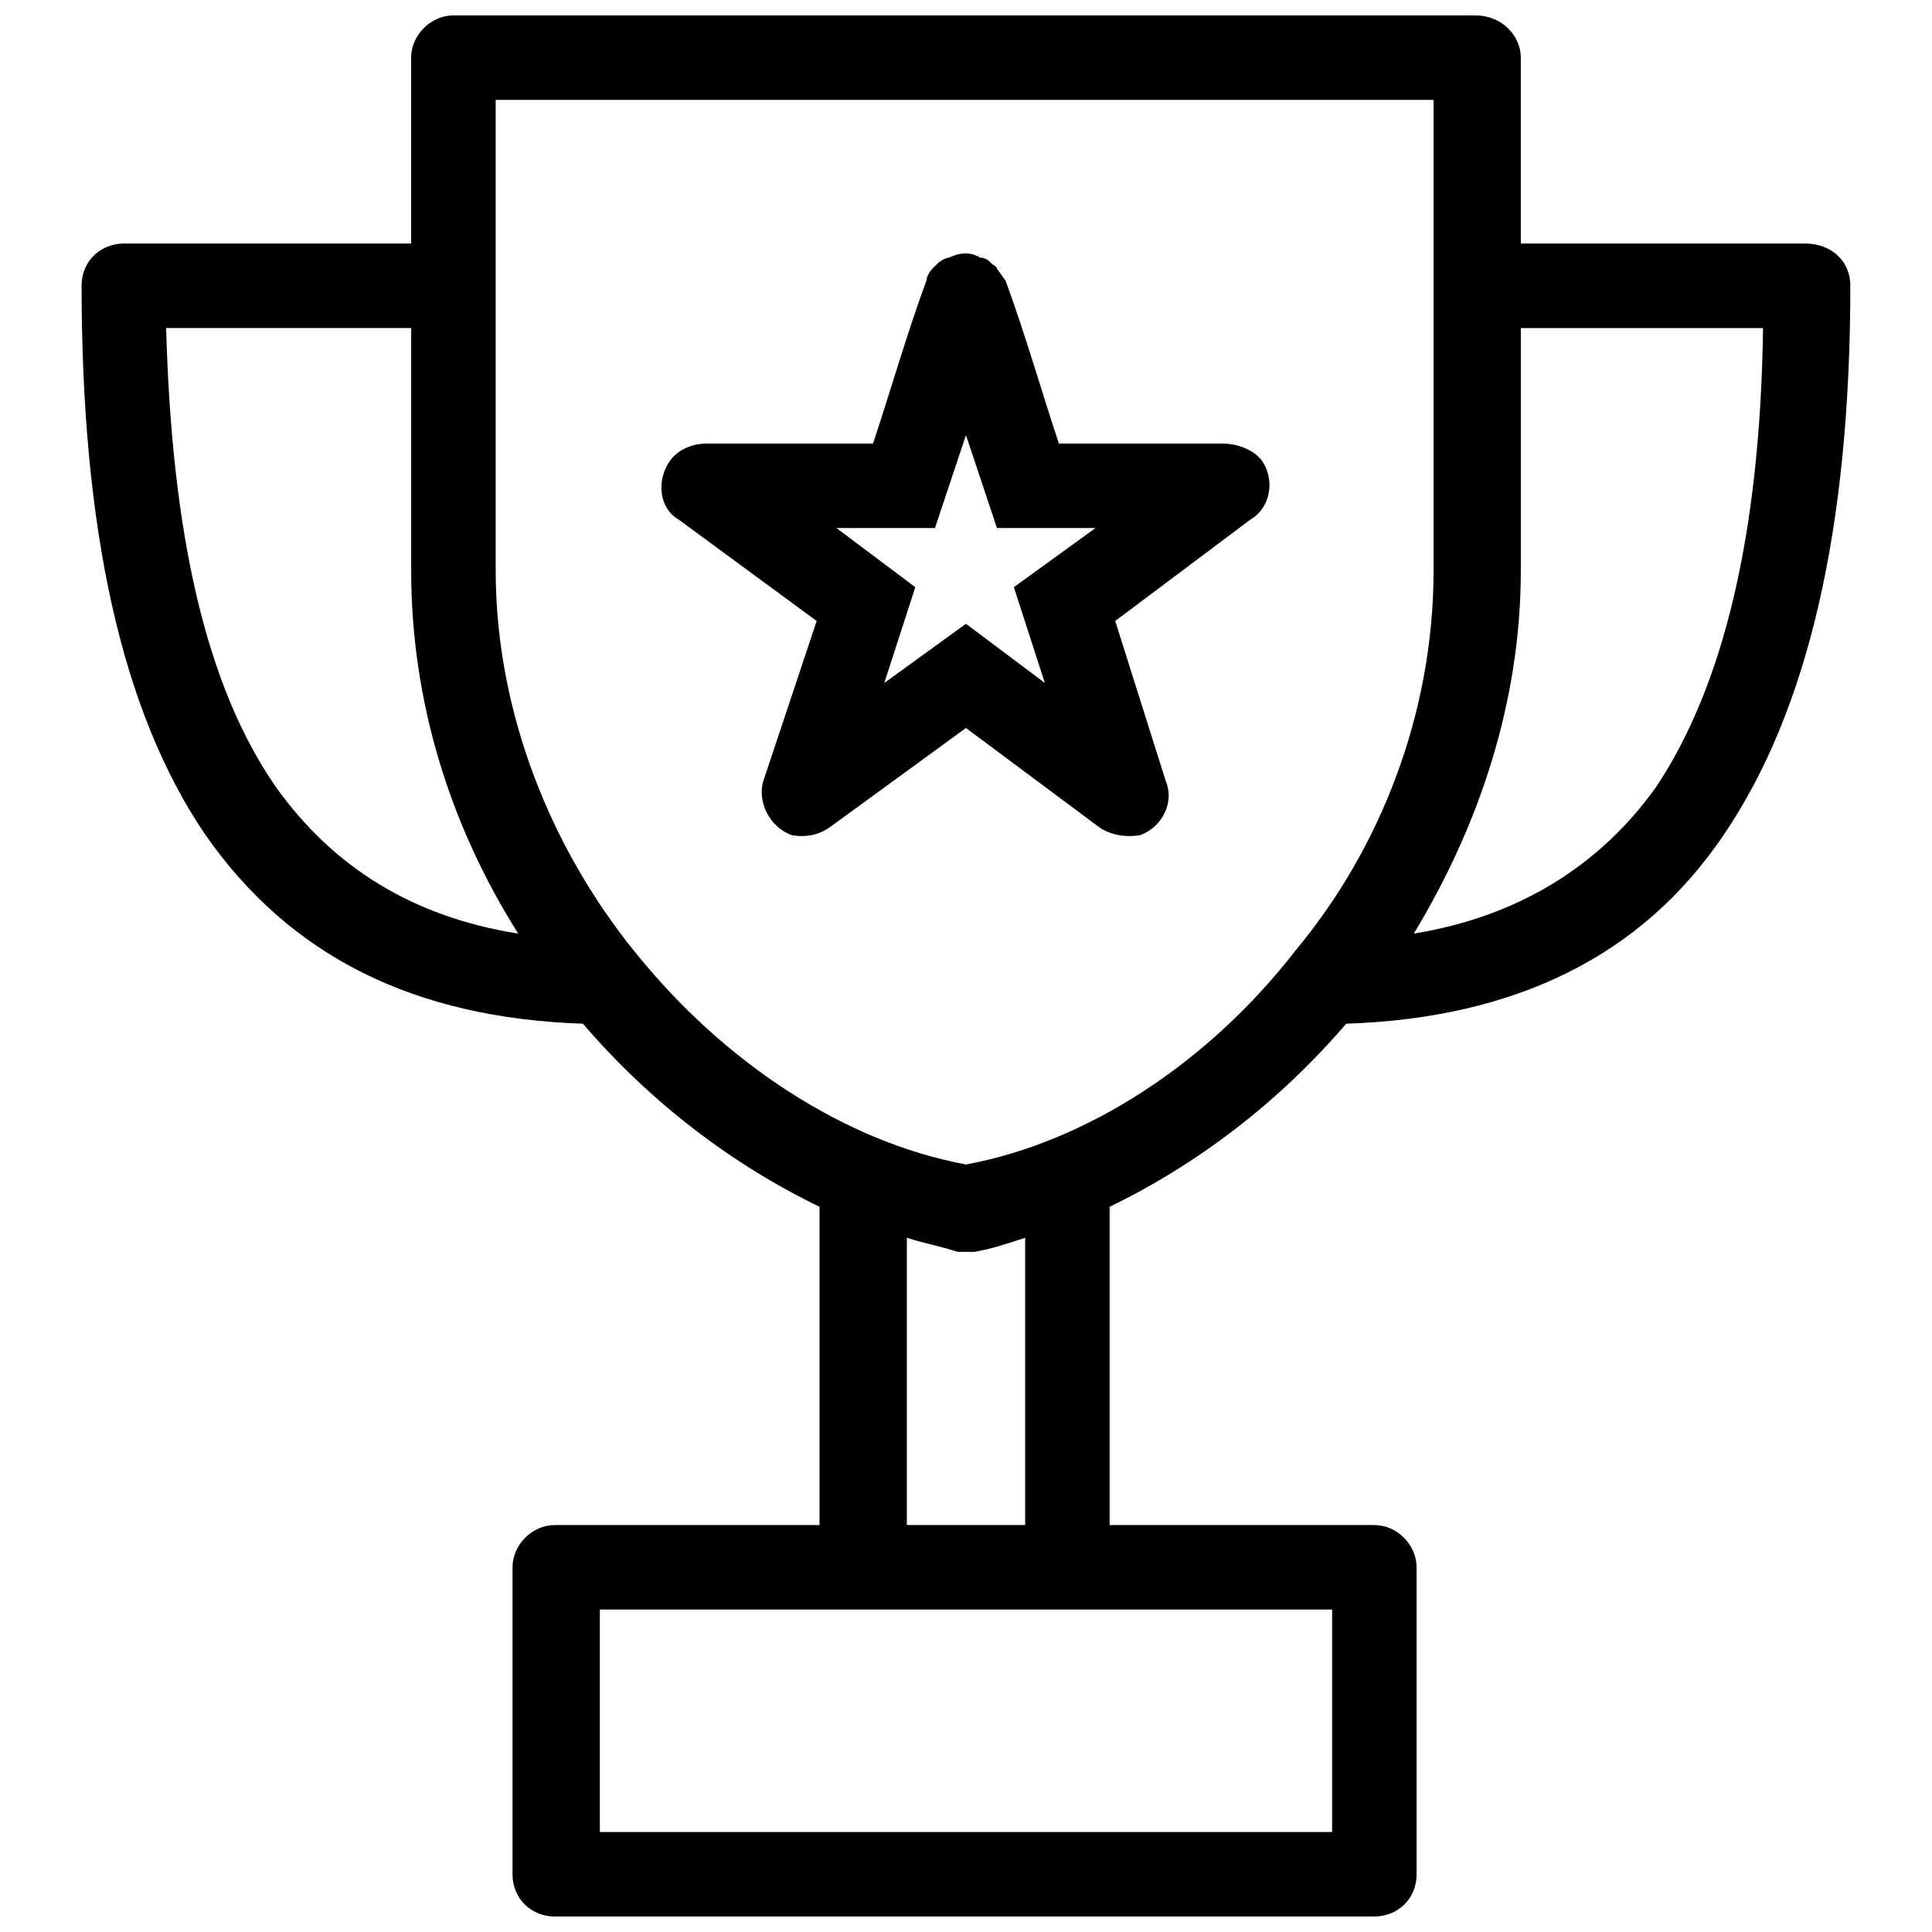 <?xml version="1.0" encoding="UTF-8"?>
<!-- The Best Svg Icon site in the world: iconSvg.co, Visit us! https://iconsvg.co -->
<svg width="800px" height="800px" version="1.1" viewBox="144 144 512 512" xmlns="http://www.w3.org/2000/svg">
 <defs>
  <clipPath id="a">
   <path d="m165 148.09h470v503.81h-470z"/>
  </clipPath>
 </defs>
 <g clip-path="url(#a)">
  <path d="m438.06 463.81v84.34h70.16c5.973 0 11.195 5.227 11.195 11.195v81.355c0 6.719-5.227 11.195-11.195 11.195h-217.2c-5.973 0-11.195-4.477-11.195-11.195v-81.355c0-5.973 5.227-11.195 11.195-11.195h70.16v-84.34c-23.137-11.195-44.781-27.617-62.695-48.516-44.781-1.492-77.625-17.914-100.02-50.008-22.391-32.84-32.84-81.355-32.84-145.55 0-6.719 5.227-11.195 11.195-11.195h76.133v-49.262c0-5.973 5.227-11.195 11.195-11.195h270.94c6.719 0 11.941 5.227 11.941 11.195v49.262h75.387c6.719 0 11.941 4.477 11.941 11.195 0 64.188-11.195 112.7-33.586 145.55-21.645 32.094-55.234 48.516-100.02 50.008-17.914 20.898-39.559 37.32-62.695 48.516zm-106.73-202.27h44.035c4.477-13.434 8.957-29.109 14.18-43.289 0-0.746 0.746-2.238 1.492-2.984 0.746-0.746 0.746-0.746 1.492-1.492s2.238-1.492 2.984-1.492c2.984-1.492 5.973-1.492 8.211 0 1.492 0 2.238 0.746 2.984 1.492 0.746 0.746 1.492 0.746 1.492 1.492 0.746 0.746 1.492 2.238 2.238 2.984 5.227 14.18 9.703 29.855 14.18 43.289h43.289c3.731 0 8.211 1.492 10.449 4.477 3.731 5.227 2.238 12.688-2.984 15.676l-35.828 26.871 13.434 42.543c2.238 5.227-0.746 11.941-6.719 14.18-3.731 0.746-8.211 0-11.195-2.238l-35.078-26.125-35.828 26.125c-2.984 2.238-6.719 2.984-10.449 2.238-5.973-2.238-8.957-8.957-7.465-14.18l14.18-42.543-36.574-26.871c-5.227-2.984-5.973-10.449-2.238-15.676 2.238-2.984 5.973-4.477 9.703-4.477zm52.246 22.391h-17.914l20.898 15.676-8.211 25.379 21.645-15.676 20.898 15.676-8.211-25.379 21.645-15.676h-26.125l-8.211-24.629-8.211 24.629h-8.211zm163.46-52.992v64.188c0 35.078-11.195 67.922-28.363 96.285 27.617-4.477 49.262-17.914 64.188-38.812 17.914-26.871 27.617-67.176 28.363-121.66zm-265.71 160.47c-17.914-28.363-28.363-61.203-28.363-96.285v-64.188h-64.934c1.492 54.484 10.449 94.789 29.109 121.66 14.926 20.898 35.828 34.332 64.188 38.812zm103 80.609v76.133h31.348v-76.133c-4.477 1.492-8.957 2.984-13.434 3.731h-4.477c-4.477-1.492-8.957-2.238-13.434-3.731zm15.676-301.54h-124.64v124.64c0 38.066 14.926 73.891 36.574 100.76 23.883 29.855 55.98 50.754 88.074 56.727 32.094-5.973 64.188-26.871 87.328-56.727 22.391-26.871 36.574-62.695 36.574-100.76v-124.64zm-97.031 400.06v58.965h194.06v-58.965h-194.06z"/>
 </g>
</svg>